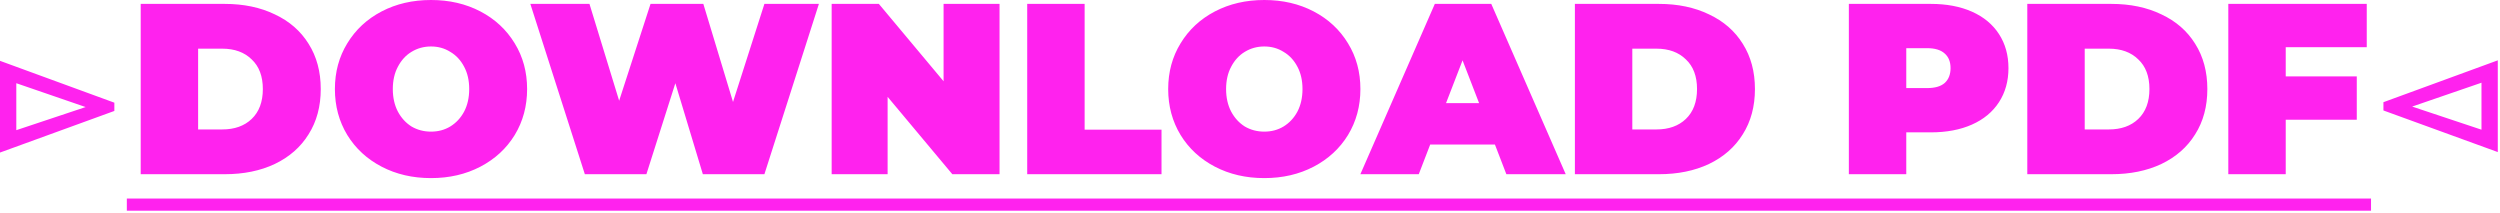 <svg width="411" height="35" viewBox="0 0 411 35" fill="none" xmlns="http://www.w3.org/2000/svg">
<path d="M-3.89516e-05 25.08L-3.89516e-05 10L18.8 16.88V18.24L-3.89516e-05 25.08ZM2.68 21.4L14.08 17.6L2.68 13.68V21.4ZM23.131 0.64L36.931 0.64C40.051 0.64 42.797 1.213 45.171 2.36C47.571 3.48 49.424 5.093 50.731 7.2C52.064 9.307 52.731 11.787 52.731 14.64C52.731 17.493 52.064 19.973 50.731 22.08C49.424 24.187 47.571 25.813 45.171 26.96C42.797 28.08 40.051 28.64 36.931 28.64H23.131V0.64ZM36.531 21.28C38.557 21.28 40.171 20.707 41.371 19.56C42.597 18.387 43.211 16.747 43.211 14.64C43.211 12.533 42.597 10.907 41.371 9.76C40.171 8.587 38.557 8 36.531 8H32.571V21.28H36.531ZM70.858 29.28C67.844 29.28 65.138 28.653 62.737 27.4C60.337 26.147 58.458 24.413 57.097 22.2C55.737 19.96 55.057 17.44 55.057 14.64C55.057 11.84 55.737 9.333 57.097 7.12C58.458 4.88 60.337 3.133 62.737 1.88C65.138 0.627 67.844 1.38283e-05 70.858 1.38283e-05C73.871 1.38283e-05 76.578 0.627 78.978 1.88C81.377 3.133 83.257 4.88 84.618 7.12C85.978 9.333 86.657 11.84 86.657 14.64C86.657 17.44 85.978 19.96 84.618 22.2C83.257 24.413 81.377 26.147 78.978 27.4C76.578 28.653 73.871 29.28 70.858 29.28ZM70.858 21.64C72.031 21.64 73.084 21.36 74.017 20.8C74.978 20.213 75.737 19.4 76.297 18.36C76.858 17.293 77.138 16.053 77.138 14.64C77.138 13.227 76.858 12 76.297 10.96C75.737 9.893 74.978 9.08 74.017 8.52C73.084 7.933 72.031 7.64 70.858 7.64C69.684 7.64 68.618 7.933 67.657 8.52C66.724 9.08 65.978 9.893 65.418 10.96C64.858 12 64.578 13.227 64.578 14.64C64.578 16.053 64.858 17.293 65.418 18.36C65.978 19.4 66.724 20.213 67.657 20.8C68.618 21.36 69.684 21.64 70.858 21.64ZM134.628 0.64L125.668 28.64H115.548L111.028 13.68L106.268 28.64H96.148L87.188 0.64L96.908 0.64L101.788 16.56L106.948 0.64H115.628L120.508 16.76L125.668 0.64H134.628ZM164.324 0.64V28.64H156.564L145.924 15.92V28.64H136.724V0.64H144.484L155.124 13.36V0.64L164.324 0.64ZM168.873 0.64H178.313V21.32L190.953 21.32V28.64H168.873V0.64ZM207.85 29.28C204.836 29.28 202.13 28.653 199.73 27.4C197.33 26.147 195.45 24.413 194.09 22.2C192.73 19.96 192.05 17.44 192.05 14.64C192.05 11.84 192.73 9.333 194.09 7.12C195.45 4.88 197.33 3.133 199.73 1.88C202.13 0.627 204.836 1.38283e-05 207.85 1.38283e-05C210.863 1.38283e-05 213.57 0.627 215.97 1.88C218.37 3.133 220.25 4.88 221.61 7.12C222.97 9.333 223.65 11.84 223.65 14.64C223.65 17.44 222.97 19.96 221.61 22.2C220.25 24.413 218.37 26.147 215.97 27.4C213.57 28.653 210.863 29.28 207.85 29.28ZM207.85 21.64C209.023 21.64 210.076 21.36 211.01 20.8C211.97 20.213 212.73 19.4 213.29 18.36C213.85 17.293 214.13 16.053 214.13 14.64C214.13 13.227 213.85 12 213.29 10.96C212.73 9.893 211.97 9.08 211.01 8.52C210.076 7.933 209.023 7.64 207.85 7.64C206.676 7.64 205.61 7.933 204.65 8.52C203.716 9.08 202.97 9.893 202.41 10.96C201.85 12 201.57 13.227 201.57 14.64C201.57 16.053 201.85 17.293 202.41 18.36C202.97 19.4 203.716 20.213 204.65 20.8C205.61 21.36 206.676 21.64 207.85 21.64ZM245.765 23.76H235.125L233.245 28.64H223.645L235.885 0.64H245.165L257.405 28.64H247.645L245.765 23.76ZM243.165 16.96L240.445 9.92L237.725 16.96H243.165ZM258.912 0.64H272.712C275.832 0.64 278.579 1.213 280.952 2.36C283.352 3.48 285.205 5.093 286.512 7.2C287.845 9.307 288.512 11.787 288.512 14.64C288.512 17.493 287.845 19.973 286.512 22.08C285.205 24.187 283.352 25.813 280.952 26.96C278.579 28.08 275.832 28.64 272.712 28.64H258.912V0.64ZM272.312 21.28C274.339 21.28 275.952 20.707 277.152 19.56C278.379 18.387 278.992 16.747 278.992 14.64C278.992 12.533 278.379 10.907 277.152 9.76C275.952 8.587 274.339 8 272.312 8H268.352V21.28H272.312ZM317.431 0.64C320.018 0.64 322.271 1.067 324.191 1.92C326.111 2.773 327.591 4 328.631 5.6C329.671 7.2 330.191 9.067 330.191 11.2C330.191 13.333 329.671 15.2 328.631 16.8C327.591 18.4 326.111 19.627 324.191 20.48C322.271 21.333 320.018 21.76 317.431 21.76H313.391V28.64H303.951V0.64H317.431ZM316.831 14.48C318.111 14.48 319.071 14.2 319.711 13.64C320.351 13.053 320.671 12.24 320.671 11.2C320.671 10.16 320.351 9.36 319.711 8.8C319.071 8.213 318.111 7.92 316.831 7.92H313.391V14.48H316.831ZM333.287 0.64H347.087C350.207 0.64 352.954 1.213 355.327 2.36C357.727 3.48 359.58 5.093 360.887 7.2C362.22 9.307 362.887 11.787 362.887 14.64C362.887 17.493 362.22 19.973 360.887 22.08C359.58 24.187 357.727 25.813 355.327 26.96C352.954 28.08 350.207 28.64 347.087 28.64H333.287V0.64ZM346.687 21.28C348.714 21.28 350.327 20.707 351.527 19.56C352.754 18.387 353.367 16.747 353.367 14.64C353.367 12.533 352.754 10.907 351.527 9.76C350.327 8.587 348.714 8 346.687 8H342.727V21.28H346.687ZM375.774 7.76V12.56H387.454V19.68H375.774V28.64H366.334V0.64H389.094V7.76H375.774ZM410.636 25L391.836 18.16V16.8L410.636 9.92V25ZM407.956 21.32V13.6L396.556 17.52L407.956 21.32Z" fill="#FF22EE"/>
<path d="M20.851 32.64L389.796 32.64V34.64L20.851 34.64V32.64Z" fill="#FF22EE"/>
</svg>
